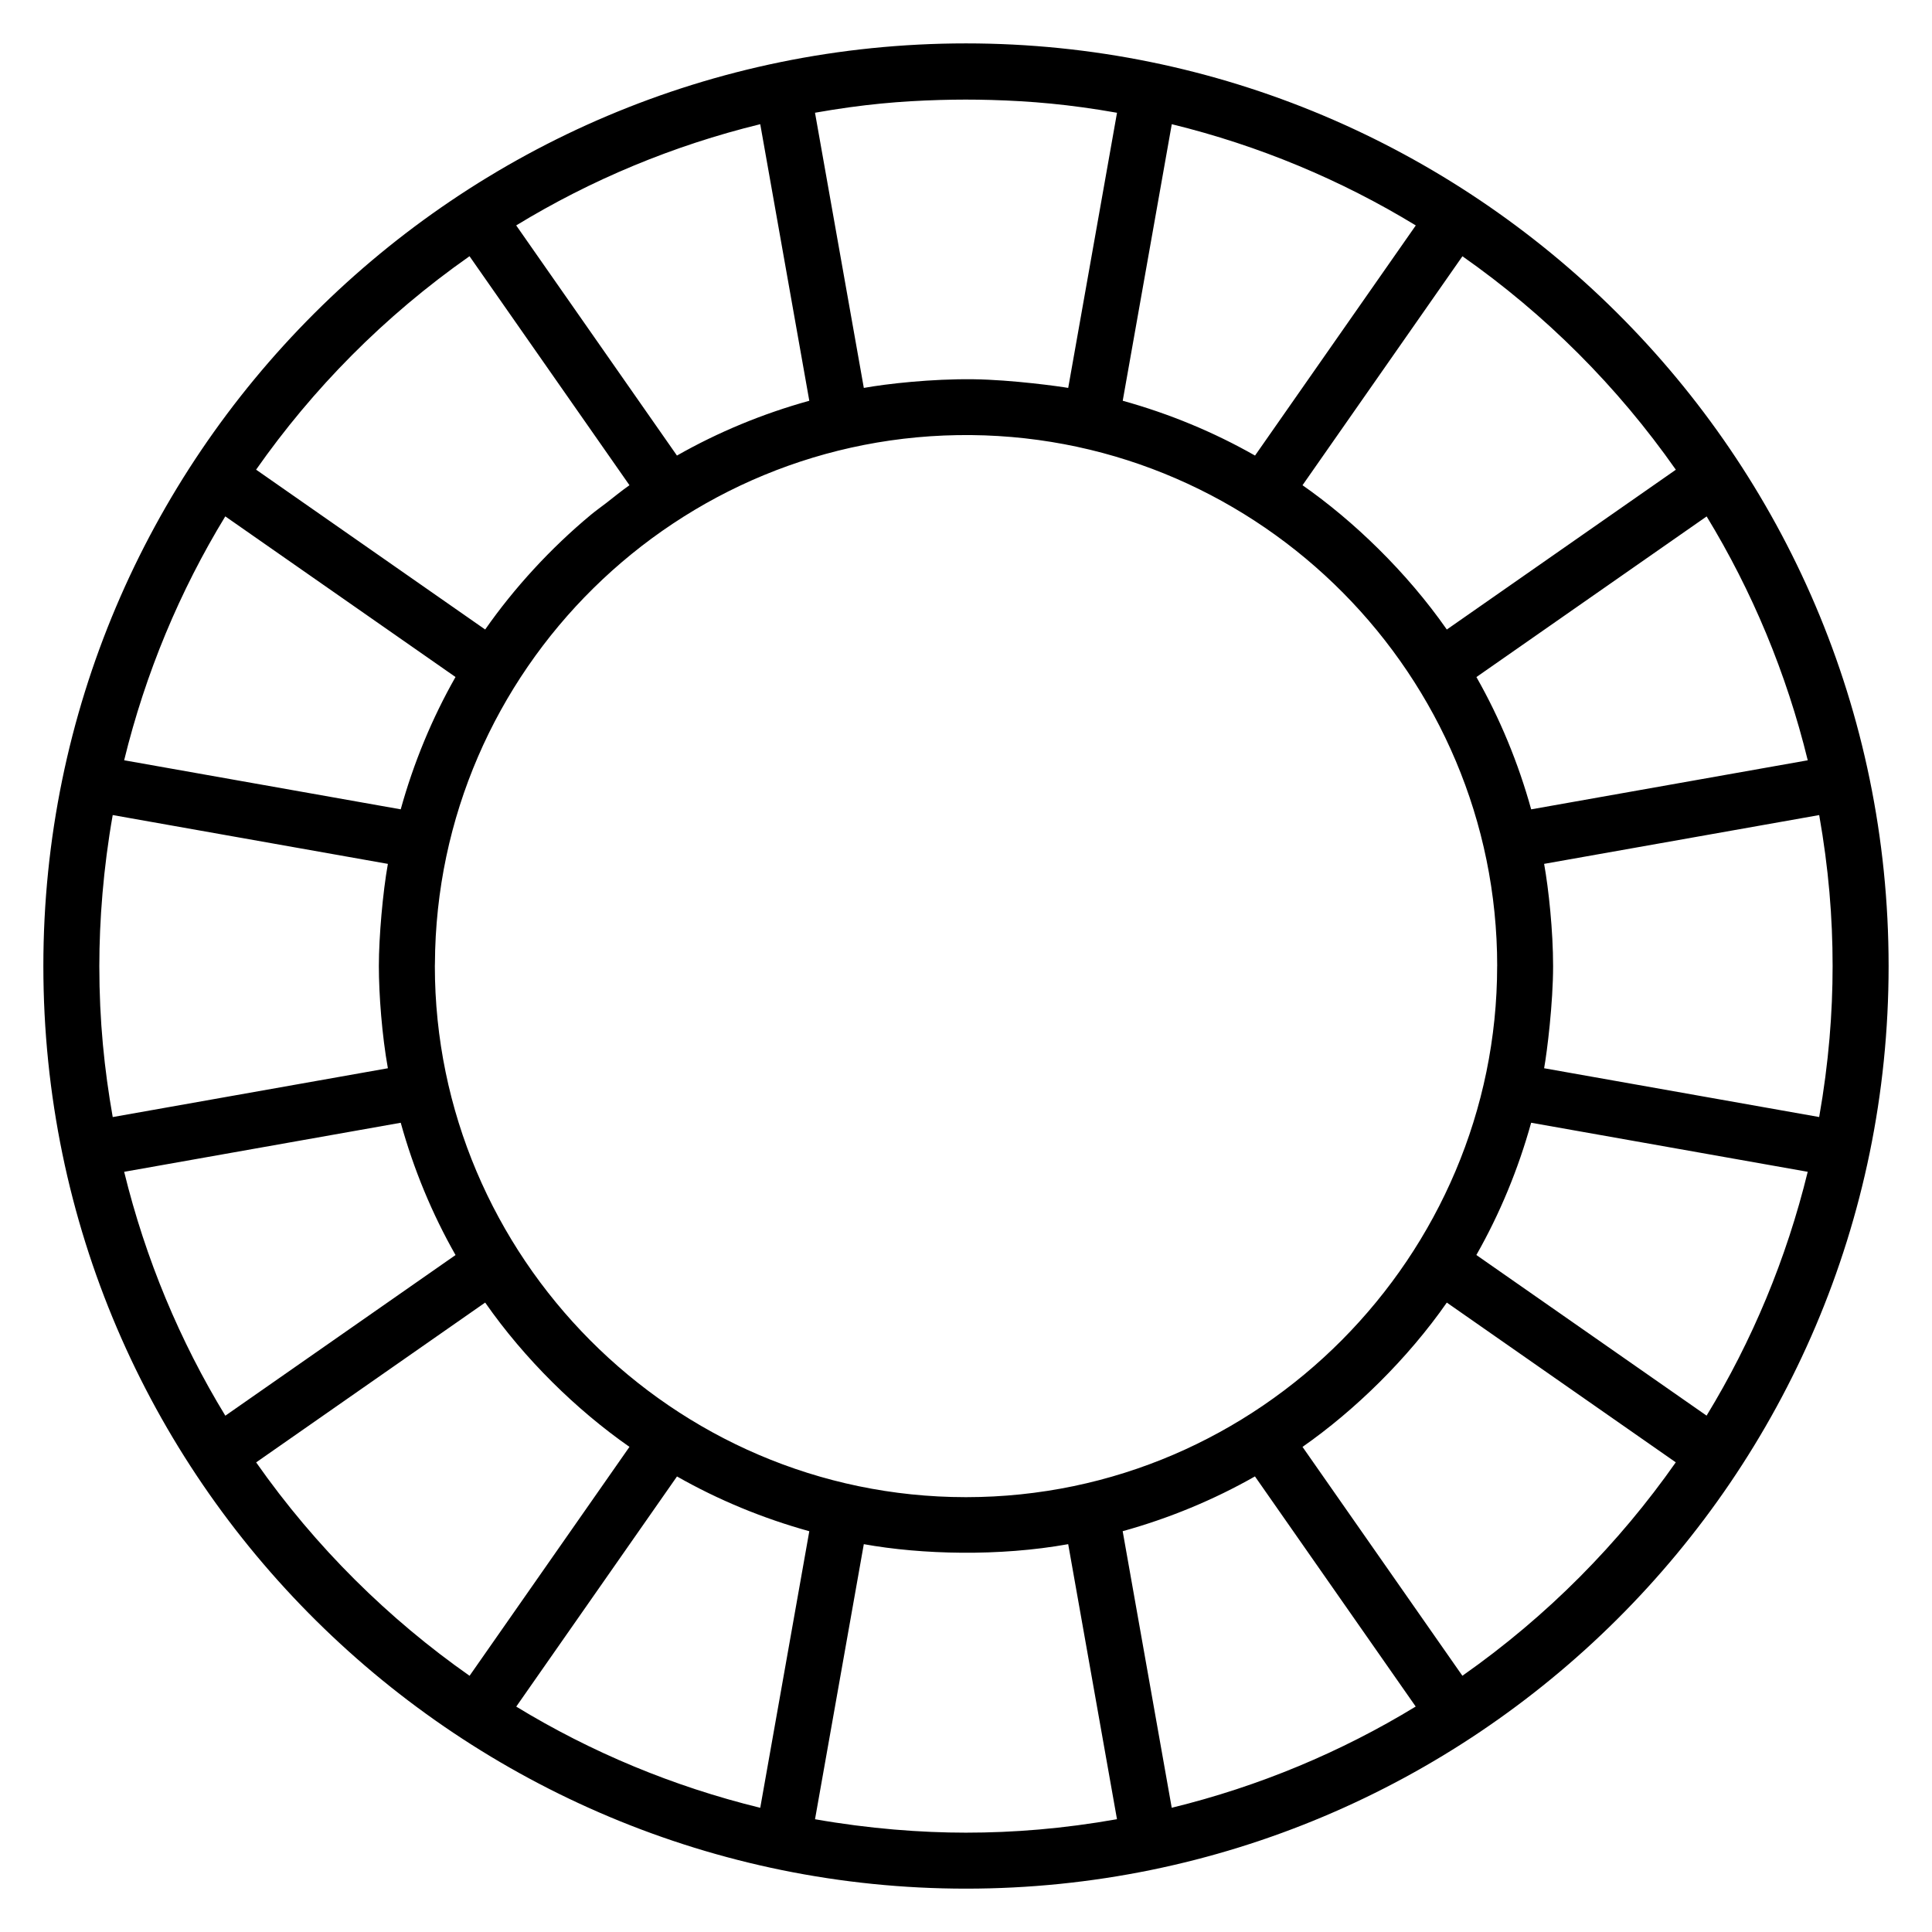 <?xml version="1.0" encoding="UTF-8"?>
<!-- Uploaded to: SVG Repo, www.svgrepo.com, Generator: SVG Repo Mixer Tools -->
<svg fill="#000000" width="800px" height="800px" version="1.1" viewBox="144 144 512 512" xmlns="http://www.w3.org/2000/svg">
 <path d="m399.99 155.5c-134.75 0-244.5 109.51-244.5 244.5 0 136.85 111.47 244.51 244.51 244.51 134.07 0 244.5-108.78 244.5-244.5-0.004-135.93-110.74-244.51-244.51-244.51zm54.543 21.414c23.109 5.652 44.875 14.766 64.664 26.828l-42.602 60.988c-10.934-6.219-22.691-11.09-35.062-14.527zm86.227 223.08c0 76.684-62.797 140.73-140.7 140.77h-0.16c-77.781-0.055-140.66-63.895-140.66-140.75 0-0.227 0.02-0.445 0.02-0.672 0.367-77.82 64.309-140.78 142.15-140.04 76.859 0.762 139.36 63.773 139.36 140.7zm-147.62-229.5c4.512-0.133 9.027-0.133 13.539-0.004 10.508 0.305 20.688 1.156 33.34 3.394l-12.934 72.918c-1.898-0.344-14.863-2.172-25.152-2.297-11.059-0.137-22.941 1.199-29.012 2.297l-12.938-72.926c12.836-2.266 22.648-3.074 33.156-3.383zm-47.668 6.418 13 73.293c-12.375 3.434-24.137 8.305-35.074 14.523l-42.602-60.992c19.793-12.066 41.562-21.176 64.676-26.824zm-77.047 34.988 42.391 60.688c-2.106 1.469-4.086 3.109-6.113 4.68-1.348 1.051-2.754 2.023-4.066 3.113-10.703 8.883-20.414 19.48-28.062 30.445l-60.707-42.359c14.965-21.34 33.773-40.574 56.559-56.566zm-64.723 68.945 61.012 42.57c-6.215 10.938-11.082 22.695-14.52 35.066l-73.293-13c5.644-23.098 14.746-44.855 26.801-64.637zm-33.379 119.17c0-12.066 1.055-25.926 3.547-40.016l72.922 12.938c-1.352 7.527-2.391 19.387-2.391 27.066 0 7.609 0.832 18.43 2.391 27.098l-72.918 12.934c-2.227-12.609-3.551-25.477-3.551-40.02zm6.582 54.527 73.293-13c3.438 12.371 8.309 24.125 14.523 35.059l-61.008 42.574c-12.055-19.785-21.16-41.539-26.809-64.633zm34.977 77.004 60.691-42.352c10.41 14.93 24.16 28.418 38.242 38.242l-42.375 60.668c-21.383-15-40.758-34.027-56.559-56.559zm133.59 91.539c-23.109-5.648-44.875-14.754-64.664-26.816l42.602-60.992c10.934 6.215 22.691 11.082 35.062 14.516zm54.512 6.59c-11.832 0-25.641-1.027-39.996-3.559l12.93-72.895c15.379 2.766 35.867 3.289 54.164 0l12.93 72.887c-14.277 2.527-27.418 3.566-40.027 3.566zm54.535-6.598-13-73.293c12.367-3.434 24.121-8.305 35.055-14.52l42.602 60.988c-19.789 12.066-41.551 21.176-64.656 26.824zm77.027-34.984-42.367-60.652c13.867-9.676 27.875-23.375 38.242-38.242l60.676 42.336c-15.039 21.441-33.965 40.715-56.551 56.559zm64.715-68.934-61.012-42.57c6.215-10.93 11.082-22.684 14.52-35.051l73.293 13c-5.644 23.09-14.746 44.844-26.801 64.621zm33.398-119.16c0 12.301-1.004 25.551-3.562 40.027l-72.891-12.93c0.801-4.445 2.379-17.234 2.379-27.082 0-9.34-1.18-20.418-2.379-27.082l72.898-12.93c2.492 14.121 3.555 27.039 3.555 39.996zm-6.59-54.512-73.293 13c-3.434-12.371-8.297-24.125-14.512-35.059l61.012-42.57c12.051 19.781 21.148 41.535 26.793 64.629zm-95.648-34.656c-10.629-15.242-24.793-28.859-38.242-38.242l42.379-60.676c21.961 15.41 41.008 34.398 56.555 56.57z"/>
</svg>